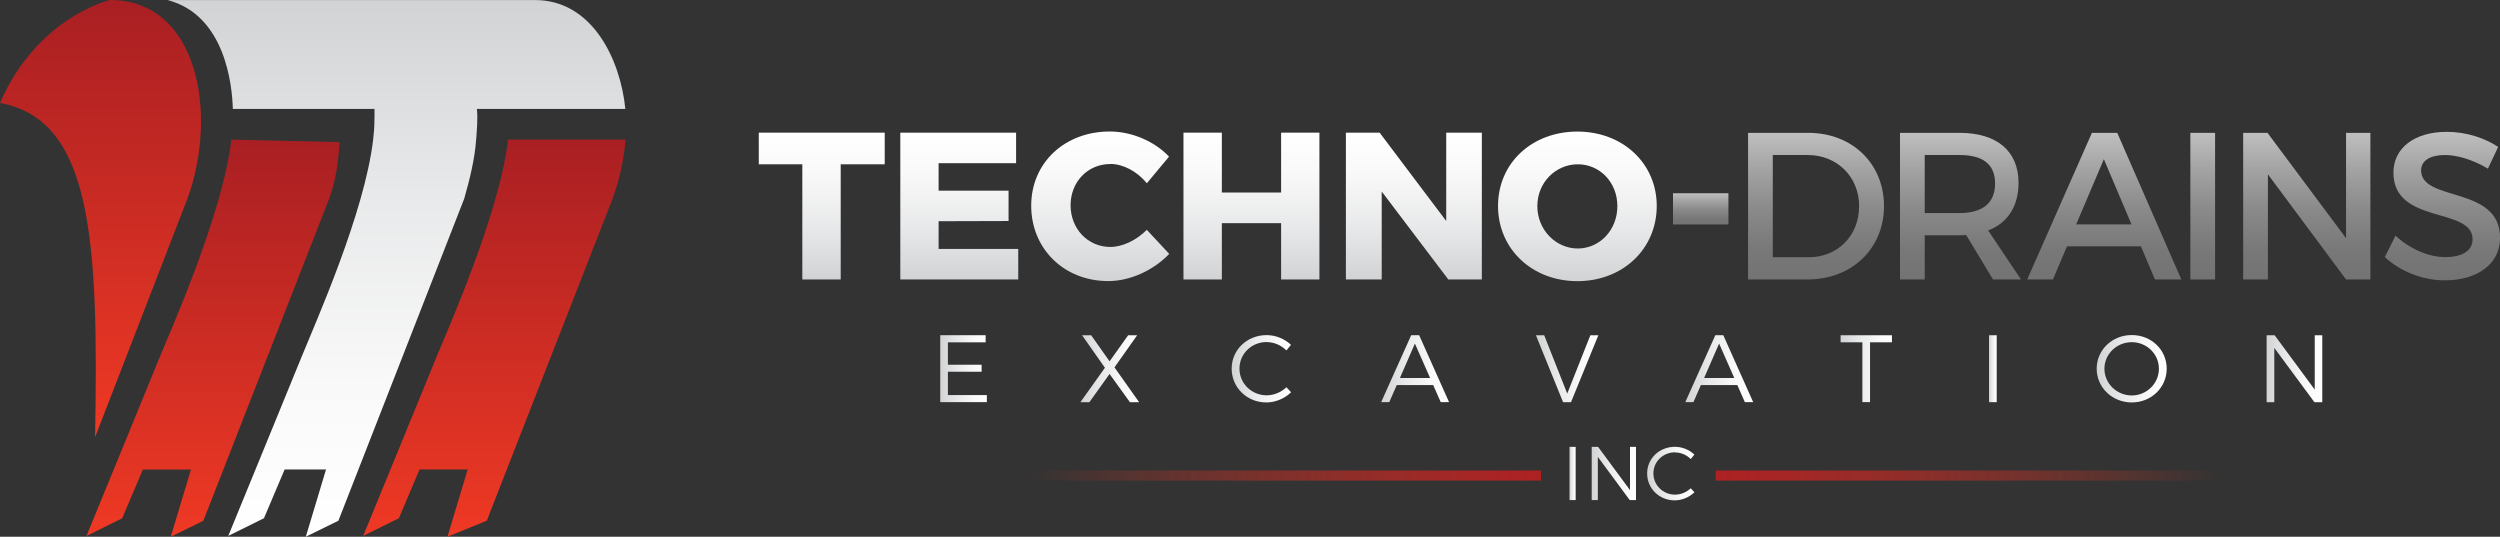 <svg xmlns="http://www.w3.org/2000/svg" xmlns:xlink="http://www.w3.org/1999/xlink" id="Calque_2" data-name="Calque 2" viewBox="0 0 372.04 79.87"><rect x="0" y="0" width="372.04" height="79.87" fill="#333333" stroke="none"/><defs><style>      .cls-1 {        fill: url(#New_Gradient_Swatch_10-15);      }      .cls-2 {        fill: url(#New_Gradient_Swatch_10-16);      }      .cls-3 {        fill: url(#New_Gradient_Swatch_10-10);      }      .cls-4 {        fill: url(#New_Gradient_Swatch_10-17);      }      .cls-5 {        fill: url(#New_Gradient_Swatch_10-18);      }      .cls-6 {        fill: url(#New_Gradient_Swatch_10-11);      }      .cls-7 {        fill: url(#New_Gradient_Swatch_10-12);      }      .cls-8 {        fill: url(#New_Gradient_Swatch_10-19);      }      .cls-9 {        fill: url(#New_Gradient_Swatch_10-13);      }      .cls-10 {        fill: url(#New_Gradient_Swatch_10-14);      }      .cls-11 {        fill: url(#linear-gradient-8);      }      .cls-12 {        fill: url(#linear-gradient-7);      }      .cls-13 {        fill: url(#linear-gradient-5);      }      .cls-14 {        fill: url(#linear-gradient-6);      }      .cls-15 {        fill: url(#linear-gradient-9);      }      .cls-16 {        fill: url(#linear-gradient-4);      }      .cls-17 {        fill: url(#linear-gradient-3);      }      .cls-18 {        fill: url(#linear-gradient-2);      }      .cls-19 {        fill: url(#linear-gradient);      }      .cls-20 {        fill: url(#New_Gradient_Swatch_42);      }      .cls-21 {        fill: url(#New_Gradient_Swatch_43);      }      .cls-22 {        fill: url(#New_Gradient_Swatch_10);      }      .cls-23 {        fill: url(#linear-gradient-10);      }      .cls-24 {        fill: url(#New_Gradient_Swatch_42-2);      }      .cls-25 {        fill: url(#New_Gradient_Swatch_10-8);      }      .cls-26 {        fill: url(#New_Gradient_Swatch_10-7);      }      .cls-27 {        fill: url(#New_Gradient_Swatch_10-9);      }      .cls-28 {        fill: url(#New_Gradient_Swatch_10-6);      }      .cls-29 {        fill: url(#New_Gradient_Swatch_10-5);      }      .cls-30 {        fill: url(#New_Gradient_Swatch_10-2);      }      .cls-31 {        fill: url(#New_Gradient_Swatch_10-3);      }      .cls-32 {        fill: url(#New_Gradient_Swatch_10-4);      }    </style><linearGradient id="New_Gradient_Swatch_42" data-name="New Gradient Swatch 42" x1="-3213.13" y1="79.87" x2="-3213.13" y2="20.78" gradientTransform="translate(-3139.55) rotate(-180) scale(1 -1)" gradientUnits="userSpaceOnUse"><stop offset="0" stop-color="#ef3924"></stop><stop offset="1" stop-color="#a91f23"></stop></linearGradient><linearGradient id="New_Gradient_Swatch_42-2" data-name="New Gradient Swatch 42" x1="-3171.27" x2="-3171.27" xlink:href="#New_Gradient_Swatch_42"></linearGradient><linearGradient id="linear-gradient" x1="-3154.51" y1="65.06" x2="-3154.51" y2="0" gradientTransform="translate(-3139.55) rotate(-180) scale(1 -1)" gradientUnits="userSpaceOnUse"><stop offset="0" stop-color="#ef3924"></stop><stop offset="1" stop-color="#a91f23"></stop></linearGradient><linearGradient id="New_Gradient_Swatch_43" data-name="New Gradient Swatch 43" x1="-3198.55" y1="79.87" x2="-3198.55" y2="0" gradientTransform="translate(-3139.55) rotate(-180) scale(1 -1)" gradientUnits="userSpaceOnUse"><stop offset="0" stop-color="#fff"></stop><stop offset=".28" stop-color="#f9f9f9"></stop><stop offset=".64" stop-color="#e8e9ea"></stop><stop offset="1" stop-color="#d1d3d4"></stop></linearGradient><linearGradient id="New_Gradient_Swatch_10" data-name="New Gradient Swatch 10" x1="122.29" y1="41.59" x2="122.29" y2="19.74" gradientUnits="userSpaceOnUse"><stop offset="0" stop-color="#d1d3d4"></stop><stop offset=".36" stop-color="#e8e9ea"></stop><stop offset=".72" stop-color="#f9f9f9"></stop><stop offset="1" stop-color="#fff"></stop></linearGradient><linearGradient id="New_Gradient_Swatch_10-2" data-name="New Gradient Swatch 10" x1="142.74" x2="142.74" xlink:href="#New_Gradient_Swatch_10"></linearGradient><linearGradient id="New_Gradient_Swatch_10-3" data-name="New Gradient Swatch 10" x1="163.73" y1="41.84" x2="163.73" y2="19.58" xlink:href="#New_Gradient_Swatch_10"></linearGradient><linearGradient id="New_Gradient_Swatch_10-4" data-name="New Gradient Swatch 10" x1="186.24" x2="186.24" xlink:href="#New_Gradient_Swatch_10"></linearGradient><linearGradient id="New_Gradient_Swatch_10-5" data-name="New Gradient Swatch 10" x1="210.4" x2="210.4" xlink:href="#New_Gradient_Swatch_10"></linearGradient><linearGradient id="New_Gradient_Swatch_10-6" data-name="New Gradient Swatch 10" x1="234.74" y1="41.84" x2="234.74" y2="19.58" xlink:href="#New_Gradient_Swatch_10"></linearGradient><linearGradient id="linear-gradient-2" x1="270.26" y1="41.59" x2="270.26" y2="19.77" gradientUnits="userSpaceOnUse"><stop offset="0" stop-color="#737373"></stop><stop offset=".2" stop-color="#787878"></stop><stop offset=".47" stop-color="#898989"></stop><stop offset=".76" stop-color="#a4a4a4"></stop><stop offset="1" stop-color="#bfbfbf"></stop></linearGradient><linearGradient id="linear-gradient-3" x1="291.76" x2="291.76" xlink:href="#linear-gradient-2"></linearGradient><linearGradient id="linear-gradient-4" x1="313.15" x2="313.15" xlink:href="#linear-gradient-2"></linearGradient><linearGradient id="linear-gradient-5" x1="327.8" x2="327.8" xlink:href="#linear-gradient-2"></linearGradient><linearGradient id="linear-gradient-6" x1="343.28" x2="343.28" xlink:href="#linear-gradient-2"></linearGradient><linearGradient id="linear-gradient-7" x1="363.47" y1="41.71" x2="363.47" y2="19.61" xlink:href="#linear-gradient-2"></linearGradient><linearGradient id="New_Gradient_Swatch_10-7" data-name="New Gradient Swatch 10" x1="139.92" y1="54.87" x2="146.86" y2="54.87" xlink:href="#New_Gradient_Swatch_10"></linearGradient><linearGradient id="New_Gradient_Swatch_10-8" data-name="New Gradient Swatch 10" x1="160.78" y1="54.87" x2="169.52" y2="54.87" xlink:href="#New_Gradient_Swatch_10"></linearGradient><linearGradient id="New_Gradient_Swatch_10-9" data-name="New Gradient Swatch 10" x1="183.3" y1="54.87" x2="192.14" y2="54.87" xlink:href="#New_Gradient_Swatch_10"></linearGradient><linearGradient id="New_Gradient_Swatch_10-10" data-name="New Gradient Swatch 10" x1="205.54" y1="54.87" x2="215.64" y2="54.87" xlink:href="#New_Gradient_Swatch_10"></linearGradient><linearGradient id="New_Gradient_Swatch_10-11" data-name="New Gradient Swatch 10" x1="228.58" y1="54.87" x2="237.86" y2="54.87" xlink:href="#New_Gradient_Swatch_10"></linearGradient><linearGradient id="New_Gradient_Swatch_10-12" data-name="New Gradient Swatch 10" x1="250.81" y1="54.87" x2="260.9" y2="54.87" xlink:href="#New_Gradient_Swatch_10"></linearGradient><linearGradient id="New_Gradient_Swatch_10-13" data-name="New Gradient Swatch 10" x1="273.92" y1="54.87" x2="281.55" y2="54.87" xlink:href="#New_Gradient_Swatch_10"></linearGradient><linearGradient id="New_Gradient_Swatch_10-14" data-name="New Gradient Swatch 10" x1="296" y1="54.87" x2="297.14" y2="54.87" xlink:href="#New_Gradient_Swatch_10"></linearGradient><linearGradient id="New_Gradient_Swatch_10-15" data-name="New Gradient Swatch 10" x1="312.01" y1="54.87" x2="322.44" y2="54.87" xlink:href="#New_Gradient_Swatch_10"></linearGradient><linearGradient id="New_Gradient_Swatch_10-16" data-name="New Gradient Swatch 10" x1="337.31" y1="54.87" x2="345.59" y2="54.87" xlink:href="#New_Gradient_Swatch_10"></linearGradient><linearGradient id="linear-gradient-8" x1="253.1" y1="33.41" x2="253.1" y2="28.76" xlink:href="#linear-gradient-2"></linearGradient><linearGradient id="New_Gradient_Swatch_10-17" data-name="New Gradient Swatch 10" x1="233.58" y1="70.46" x2="234.48" y2="70.46" xlink:href="#New_Gradient_Swatch_10"></linearGradient><linearGradient id="New_Gradient_Swatch_10-18" data-name="New Gradient Swatch 10" x1="236.88" y1="70.46" x2="243.47" y2="70.46" xlink:href="#New_Gradient_Swatch_10"></linearGradient><linearGradient id="New_Gradient_Swatch_10-19" data-name="New Gradient Swatch 10" x1="245.13" y1="70.47" x2="252.17" y2="70.47" xlink:href="#New_Gradient_Swatch_10"></linearGradient><linearGradient id="linear-gradient-9" x1="153.16" y1="70.77" x2="229.33" y2="70.77" gradientUnits="userSpaceOnUse"><stop offset="0" stop-color="#ef3924" stop-opacity="0"></stop><stop offset="1" stop-color="#ae2123"></stop></linearGradient><linearGradient id="linear-gradient-10" x1="-3311.26" x2="-3235.76" gradientTransform="translate(-2980.42) rotate(-180) scale(1 -1)" xlink:href="#linear-gradient-9"></linearGradient></defs><g id="Logos"><g><path class="cls-20" d="M91.17,29.55l-18.73,47.94-5.85,2.38,3.01-10.01h-7.16l-3.08,7.26-5.31,2.63s9.3-22.66,10.87-26.54c1.44-3.56,9.38-21.22,10.69-32.43h17.48c-.22,2.87-.87,5.85-1.92,8.77Z"></path><path class="cls-24" d="M34.44,20.78l16.11.37c-.22,2.87-.5,5.49-1.56,8.41l-18.73,47.94-4.85,2.38,3.01-10.01h-7.16l-3.08,7.26-5.31,2.63s9.3-22.66,10.87-26.54c1.44-3.56,9.38-21.22,10.69-32.43Z"></path><path class="cls-19" d="M16.38,0C29.47,0,32.49,16.91,27.9,29.55l-13.75,35.51c.52-29.04-.35-47.23-14.15-49.74C5.59,2.47,16.38,0,16.38,0Z"></path><path class="cls-21" d="M50.88,16.21h-16.23c-.09-3.5-1.13-13.97-9.71-16.2h10.57s42.96,0,42.96,0h0c.39,0,.78,0,1.18,0,8.42,0,12.67,8.74,13.41,16.2h-22.09c.15,1.47,0,3-.11,4.57-.22,2.87-.88,5.64-1.77,8.77l-18.73,47.94-4.85,2.38,3.01-10.01h-6.16l-3.08,7.26-5.31,2.63s9.3-22.66,10.87-26.54c2.14-5.28,9.41-21.51,10.69-32.43.12-1.01.19-1.98.19-2.87,0-.26.03-.87.01-1.7h-4.85Z"></path></g><g><g><path class="cls-22" d="M131.66,19.74v4.71h-6.55v17.14h-5.71v-17.14h-6.48v-4.71h18.74Z"></path><path class="cls-30" d="M151.21,19.74v4.55h-11.53v4.08h10.41v4.52l-10.41.03v4.12h11.85v4.55h-17.55v-21.85h17.24Z"></path><path class="cls-31" d="M165.24,24.41c-3.37,0-5.92,2.65-5.92,6.14s2.56,6.2,5.92,6.2c1.81,0,3.9-1,5.42-2.55l3.34,3.58c-2.34,2.46-5.83,4.05-9.07,4.05-6.58,0-11.47-4.8-11.47-11.22s5.02-11.04,11.69-11.04c3.24,0,6.64,1.43,8.82,3.74l-3.3,3.96c-1.43-1.75-3.52-2.87-5.42-2.87Z"></path><path class="cls-32" d="M181.83,19.74v8.91h8.82v-8.91h5.7v21.85h-5.7v-8.38h-8.82v8.38h-5.71v-21.85h5.71Z"></path><path class="cls-29" d="M205.31,19.74l9.91,13.15v-13.15h5.3v21.85h-4.99l-9.91-13.09v13.09h-5.33v-21.85h5.02Z"></path><path class="cls-28" d="M246.55,30.65c0,6.39-5.05,11.19-11.81,11.19s-11.81-4.8-11.81-11.19,5.05-11.07,11.81-11.07,11.81,4.74,11.81,11.07ZM228.78,30.68c0,3.55,2.77,6.3,6.02,6.3s5.89-2.74,5.89-6.3-2.62-6.23-5.89-6.23-6.02,2.68-6.02,6.23Z"></path><path class="cls-18" d="M280.37,30.68c0,6.3-4.77,10.91-11.38,10.91h-8.85v-21.82h8.95c6.55,0,11.28,4.58,11.28,10.91ZM276.67,30.71c0-4.46-3.34-7.64-7.64-7.64h-5.21v15.21h5.36c4.24,0,7.48-3.15,7.48-7.57Z"></path><path class="cls-17" d="M296.59,41.59l-3.99-6.61c-.31.03-.65.03-1,.03h-5.17v6.58h-3.68v-21.82h8.85c5.58,0,8.79,2.71,8.79,7.45,0,3.49-1.62,5.96-4.52,7.08l4.89,7.29h-4.18ZM291.6,31.71c3.37,0,5.3-1.44,5.3-4.4s-1.93-4.24-5.3-4.24h-5.17v8.64h5.17Z"></path><path class="cls-16" d="M318.6,36.66h-11l-2.09,4.93h-3.83l9.63-21.82h3.77l9.54,21.82h-3.93l-2.09-4.93ZM317.2,33.39l-4.11-9.7-4.12,9.7h8.23Z"></path><path class="cls-13" d="M329.64,19.77v21.82h-3.68v-21.82h3.68Z"></path><path class="cls-14" d="M337.44,19.77l11.69,15.68v-15.68h3.62v21.82h-3.62l-11.63-15.65v15.65h-3.68v-21.82h3.62Z"></path><path class="cls-12" d="M363.85,23.07c-2.15,0-3.55.81-3.55,2.28,0,4.77,11.78,2.21,11.75,10.07,0,3.9-3.43,6.3-8.23,6.3-3.43,0-6.67-1.4-8.92-3.46l1.59-3.18c2.24,2.06,5.05,3.18,7.39,3.18,2.56,0,4.08-.96,4.08-2.65,0-4.86-11.78-2.15-11.78-9.91,0-3.74,3.21-6.08,7.95-6.08,2.84,0,5.61.9,7.64,2.24l-1.53,3.24c-2.37-1.43-4.74-2.03-6.39-2.03Z"></path></g><g><path class="cls-26" d="M146.68,49.89v1.05h-5.62v3.34h5.02v1.04h-5.02v3.47h5.8v1.05h-6.94v-9.96h6.76Z"></path><path class="cls-25" d="M162.38,49.89l2.74,3.88,2.77-3.88h1.34l-3.38,4.78,3.67,5.18h-1.37l-3.03-4.2-3,4.2h-1.34l3.65-5.12-3.4-4.84h1.34Z"></path><path class="cls-27" d="M188.5,50.9c-2.25,0-4.05,1.75-4.05,3.96s1.81,3.97,4.05,3.97c1.09,0,2.16-.46,2.94-1.2l.7.75c-.98.93-2.32,1.51-3.7,1.51-2.87,0-5.15-2.22-5.15-5.03s2.3-4.99,5.19-4.99c1.37,0,2.69.55,3.64,1.45l-.68.83c-.77-.77-1.85-1.24-2.94-1.24Z"></path><path class="cls-3" d="M213.28,57.3h-5.42l-1.11,2.54h-1.21l4.47-9.96h1.18l4.45,9.96h-1.24l-1.12-2.54ZM212.82,56.25l-2.26-5.12-2.23,5.12h4.49Z"></path><path class="cls-6" d="M229.8,49.89l3.43,8.68,3.44-8.68h1.19l-4.07,9.96h-1.18l-4.04-9.96h1.22Z"></path><path class="cls-7" d="M258.54,57.3h-5.42l-1.11,2.54h-1.21l4.47-9.96h1.18l4.45,9.96h-1.24l-1.12-2.54ZM258.09,56.25l-2.26-5.12-2.23,5.12h4.49Z"></path><path class="cls-9" d="M281.55,49.89v1.05h-3.26v8.9h-1.14v-8.9h-3.24v-1.05h7.64Z"></path><path class="cls-10" d="M297.14,49.89v9.96h-1.14v-9.96h1.14Z"></path><path class="cls-1" d="M322.44,54.87c0,2.8-2.3,5.02-5.2,5.02s-5.22-2.22-5.22-5.02,2.3-5.01,5.22-5.01,5.2,2.2,5.2,5.01ZM313.17,54.87c0,2.2,1.85,3.98,4.07,3.98s4.04-1.78,4.04-3.98-1.82-3.95-4.04-3.95-4.07,1.75-4.07,3.95Z"></path><path class="cls-2" d="M338.5,49.89l5.97,8.09v-8.09h1.12v9.96h-1.17l-5.97-8.08v8.08h-1.14v-9.96h1.18Z"></path></g><rect class="cls-11" x="248.97" y="28.76" width="8.25" height="4.64"></rect><g><path class="cls-4" d="M234.48,66.5v7.92h-.91v-7.92h.91Z"></path><path class="cls-5" d="M237.82,66.5l4.75,6.44v-6.44h.89v7.92h-.93l-4.75-6.43v6.43h-.91v-7.92h.94Z"></path><path class="cls-8" d="M249.27,67.31c-1.79,0-3.22,1.39-3.22,3.14s1.44,3.16,3.22,3.16c.87,0,1.72-.36,2.34-.95l.55.6c-.78.73-1.84,1.2-2.94,1.2-2.29,0-4.1-1.76-4.1-4s1.83-3.97,4.13-3.97c1.09,0,2.14.44,2.9,1.16l-.54.66c-.61-.61-1.47-.98-2.34-.98Z"></path></g><rect class="cls-15" x="153.16" y="70.02" width="76.17" height="1.5"></rect><rect class="cls-23" x="255.33" y="70.02" width="75.5" height="1.5"></rect></g></g></svg>
